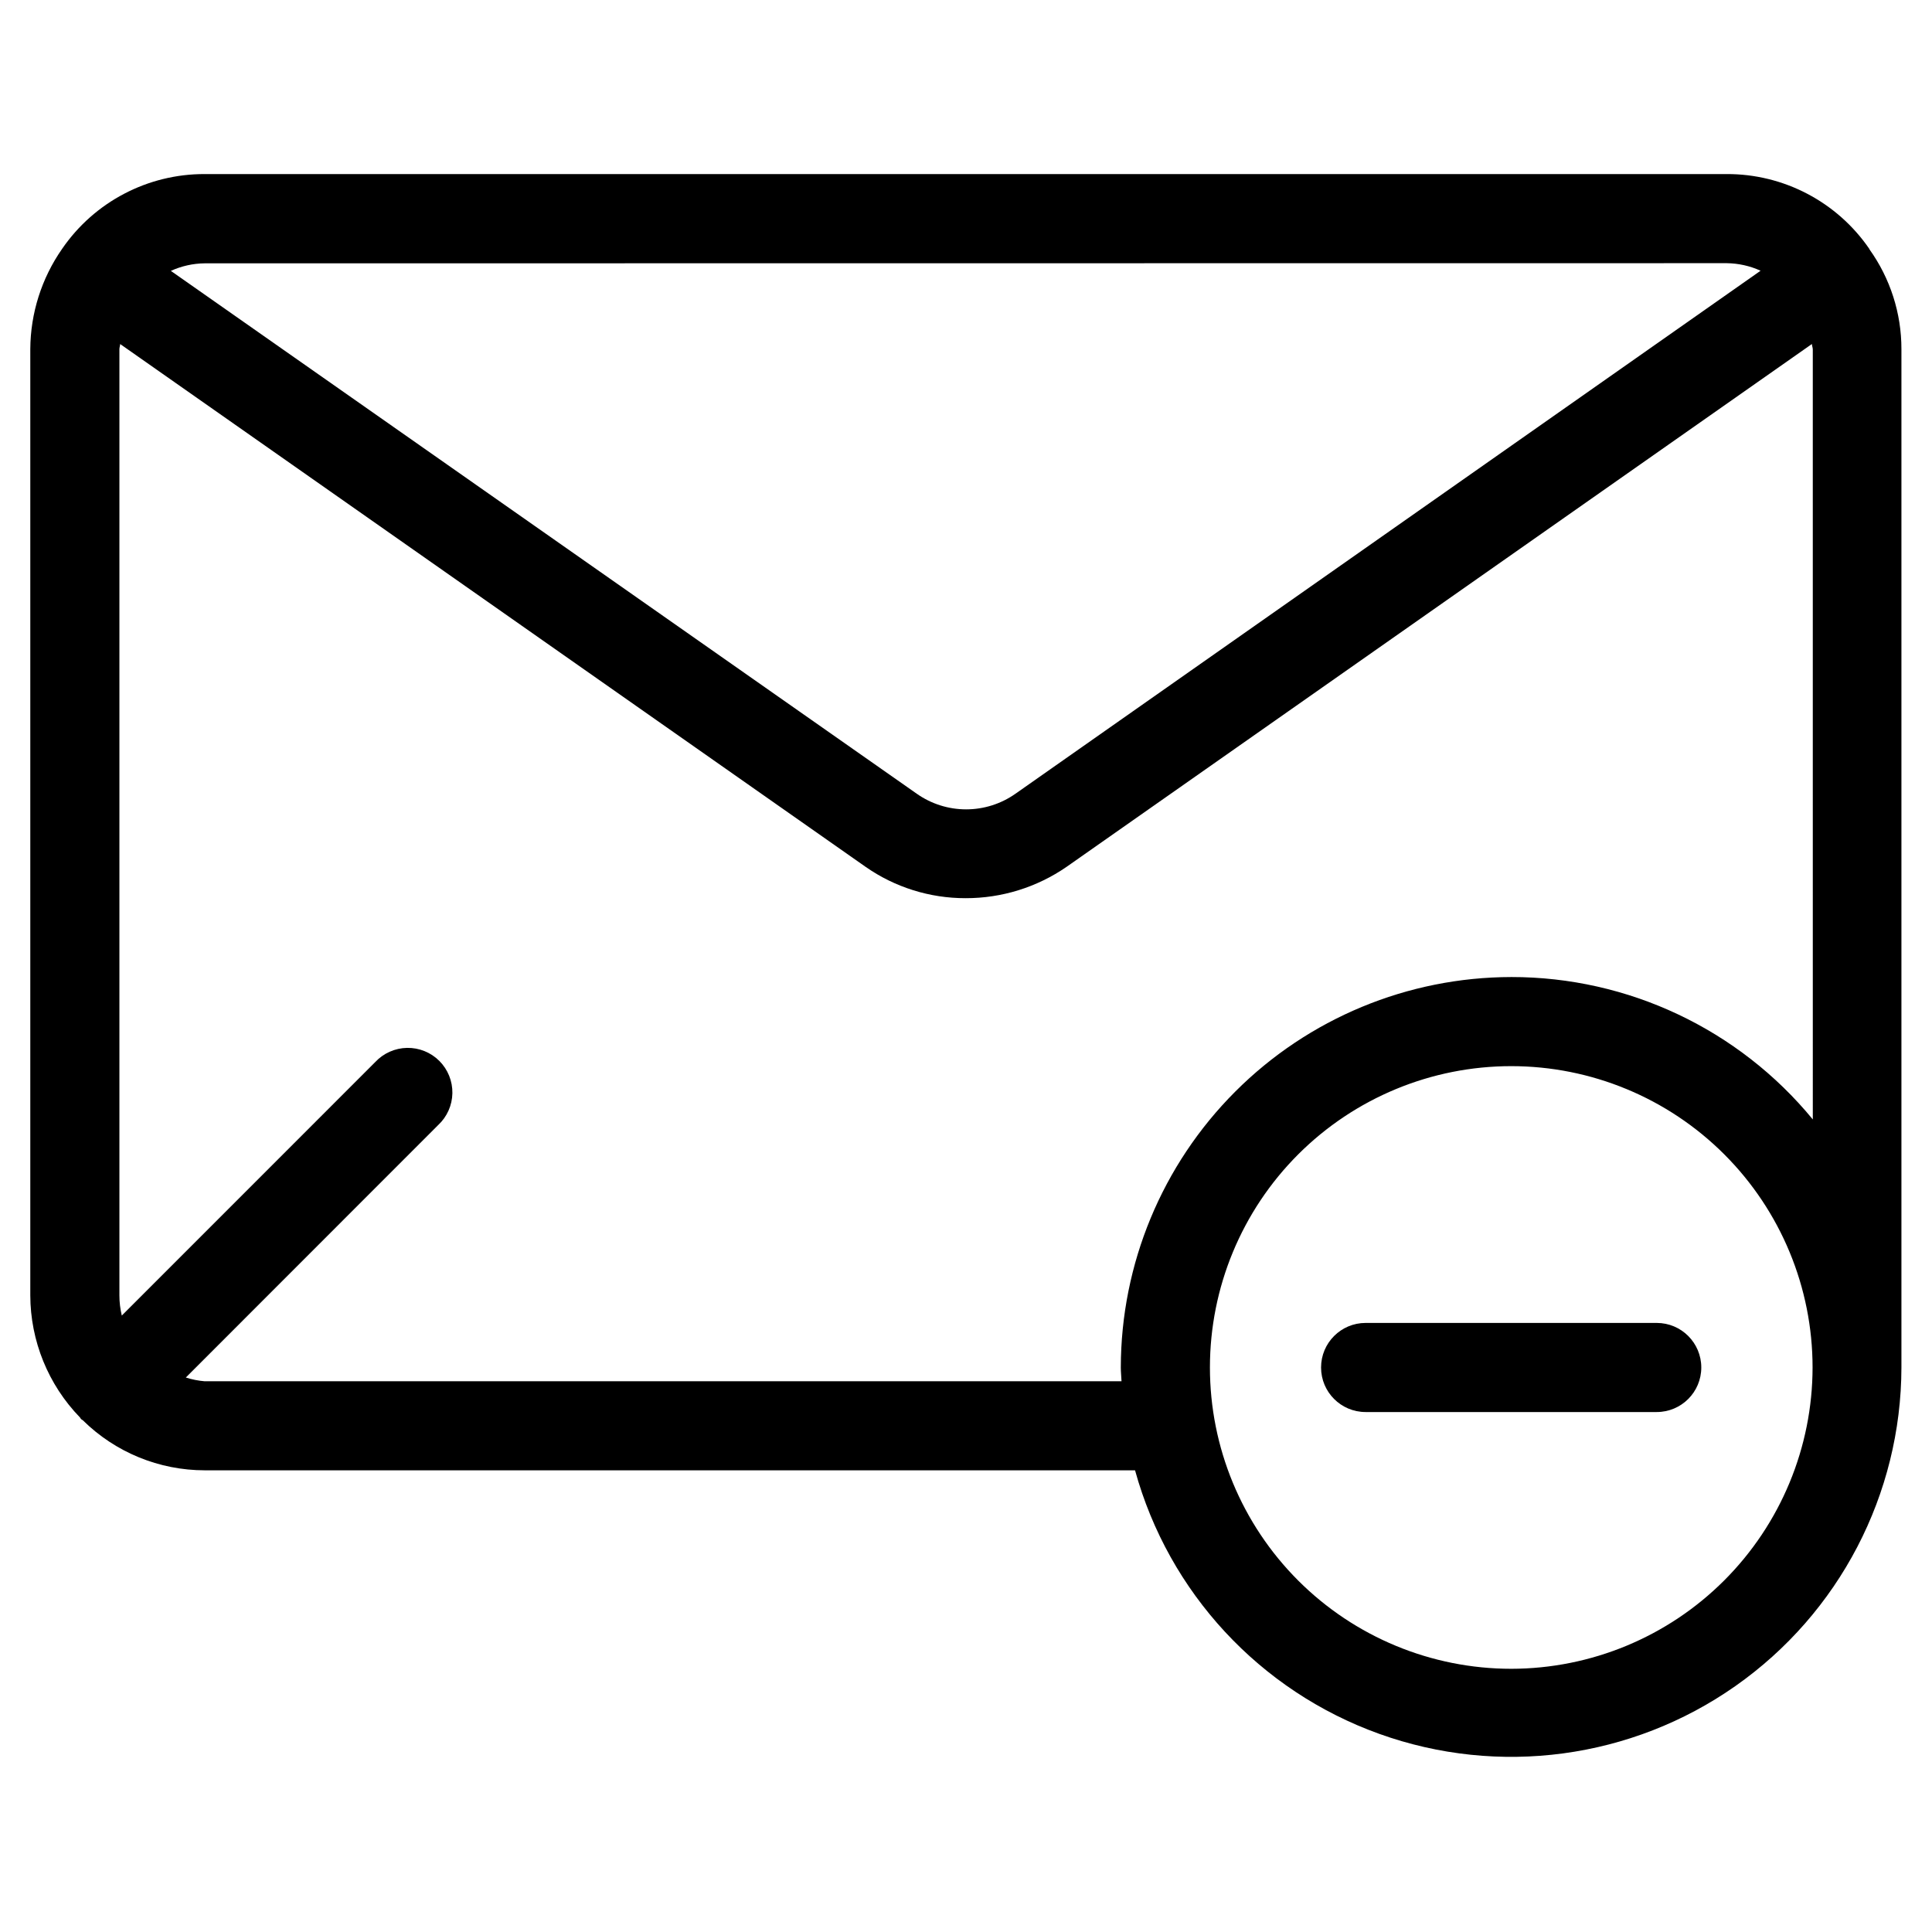<?xml version="1.0" encoding="UTF-8"?>
<!-- Uploaded to: ICON Repo, www.iconrepo.com, Generator: ICON Repo Mixer Tools -->
<svg fill="#000000" width="800px" height="800px" version="1.1" viewBox="144 144 512 512" xmlns="http://www.w3.org/2000/svg">
 <g>
  <path d="m639.4 209.97c-8.559-12.484-22.746-19.914-37.879-19.84h-403.27c-15.094-0.047-29.238 7.363-37.785 19.809-5.445 7.801-8.387 17.074-8.438 26.59v250.74c0.031 12.094 4.754 23.703 13.176 32.383 0.125 0.125 0.156 0.301 0.285 0.426 0.125 0.125 0.348 0.188 0.488 0.332 8.602 8.48 20.195 13.234 32.273 13.238h246.55c8.934 32.422 33.074 58.473 64.723 69.844 31.645 11.375 66.848 6.648 94.371-12.668 27.527-19.32 43.941-50.816 44.004-84.441v-269.86c0.012-9.492-2.957-18.746-8.484-26.465zm-37.785 3.777c3.094 0.039 6.144 0.719 8.957 2l-197.45 138.59c-3.832 2.703-8.402 4.152-13.09 4.152s-9.262-1.449-13.094-4.152l-197.66-138.55c2.816-1.285 5.875-1.969 8.973-2zm-57.121 372.5c-21.176 0-41.488-8.414-56.465-23.387-14.973-14.977-23.387-35.289-23.387-56.465 0-21.18 8.414-41.492 23.387-56.469 14.977-14.973 35.289-23.387 56.465-23.387 21.18 0 41.492 8.414 56.465 23.387 14.977 14.977 23.391 35.289 23.391 56.469-0.023 21.168-8.445 41.465-23.418 56.438-14.969 14.969-35.266 23.391-56.438 23.414zm0-183.32c-27.43 0.035-53.73 10.945-73.125 30.344-19.398 19.398-30.309 45.695-30.344 73.129 0 1.227 0.141 2.426 0.188 3.652h-242.96c-1.699-0.141-3.379-0.473-5.008-0.992l66.879-66.914h0.004c2.344-2.184 3.699-5.227 3.758-8.43 0.055-3.203-1.191-6.293-3.457-8.559-2.266-2.266-5.356-3.512-8.559-3.457-3.203 0.059-6.246 1.414-8.43 3.758l-67.164 67.18c-0.422-1.758-0.633-3.562-0.633-5.367v-250.74c0-0.457 0.188-0.898 0.203-1.355l197.55 138.55 0.004 0.004c7.769 5.422 17.023 8.316 26.496 8.297 9.562 0.02 18.898-2.879 26.766-8.312l197.51-138.55c0 0.488 0.234 0.945 0.234 1.449l0.004 204.05c-19.641-23.914-48.969-37.766-79.918-37.738z"/>
  <path d="m583.05 494.59h-77.145c-6.523 0-11.809 5.285-11.809 11.809 0 6.519 5.285 11.805 11.809 11.805h77.145c6.519 0 11.809-5.285 11.809-11.805 0-6.523-5.289-11.809-11.809-11.809z"/>
 </g>
</svg>